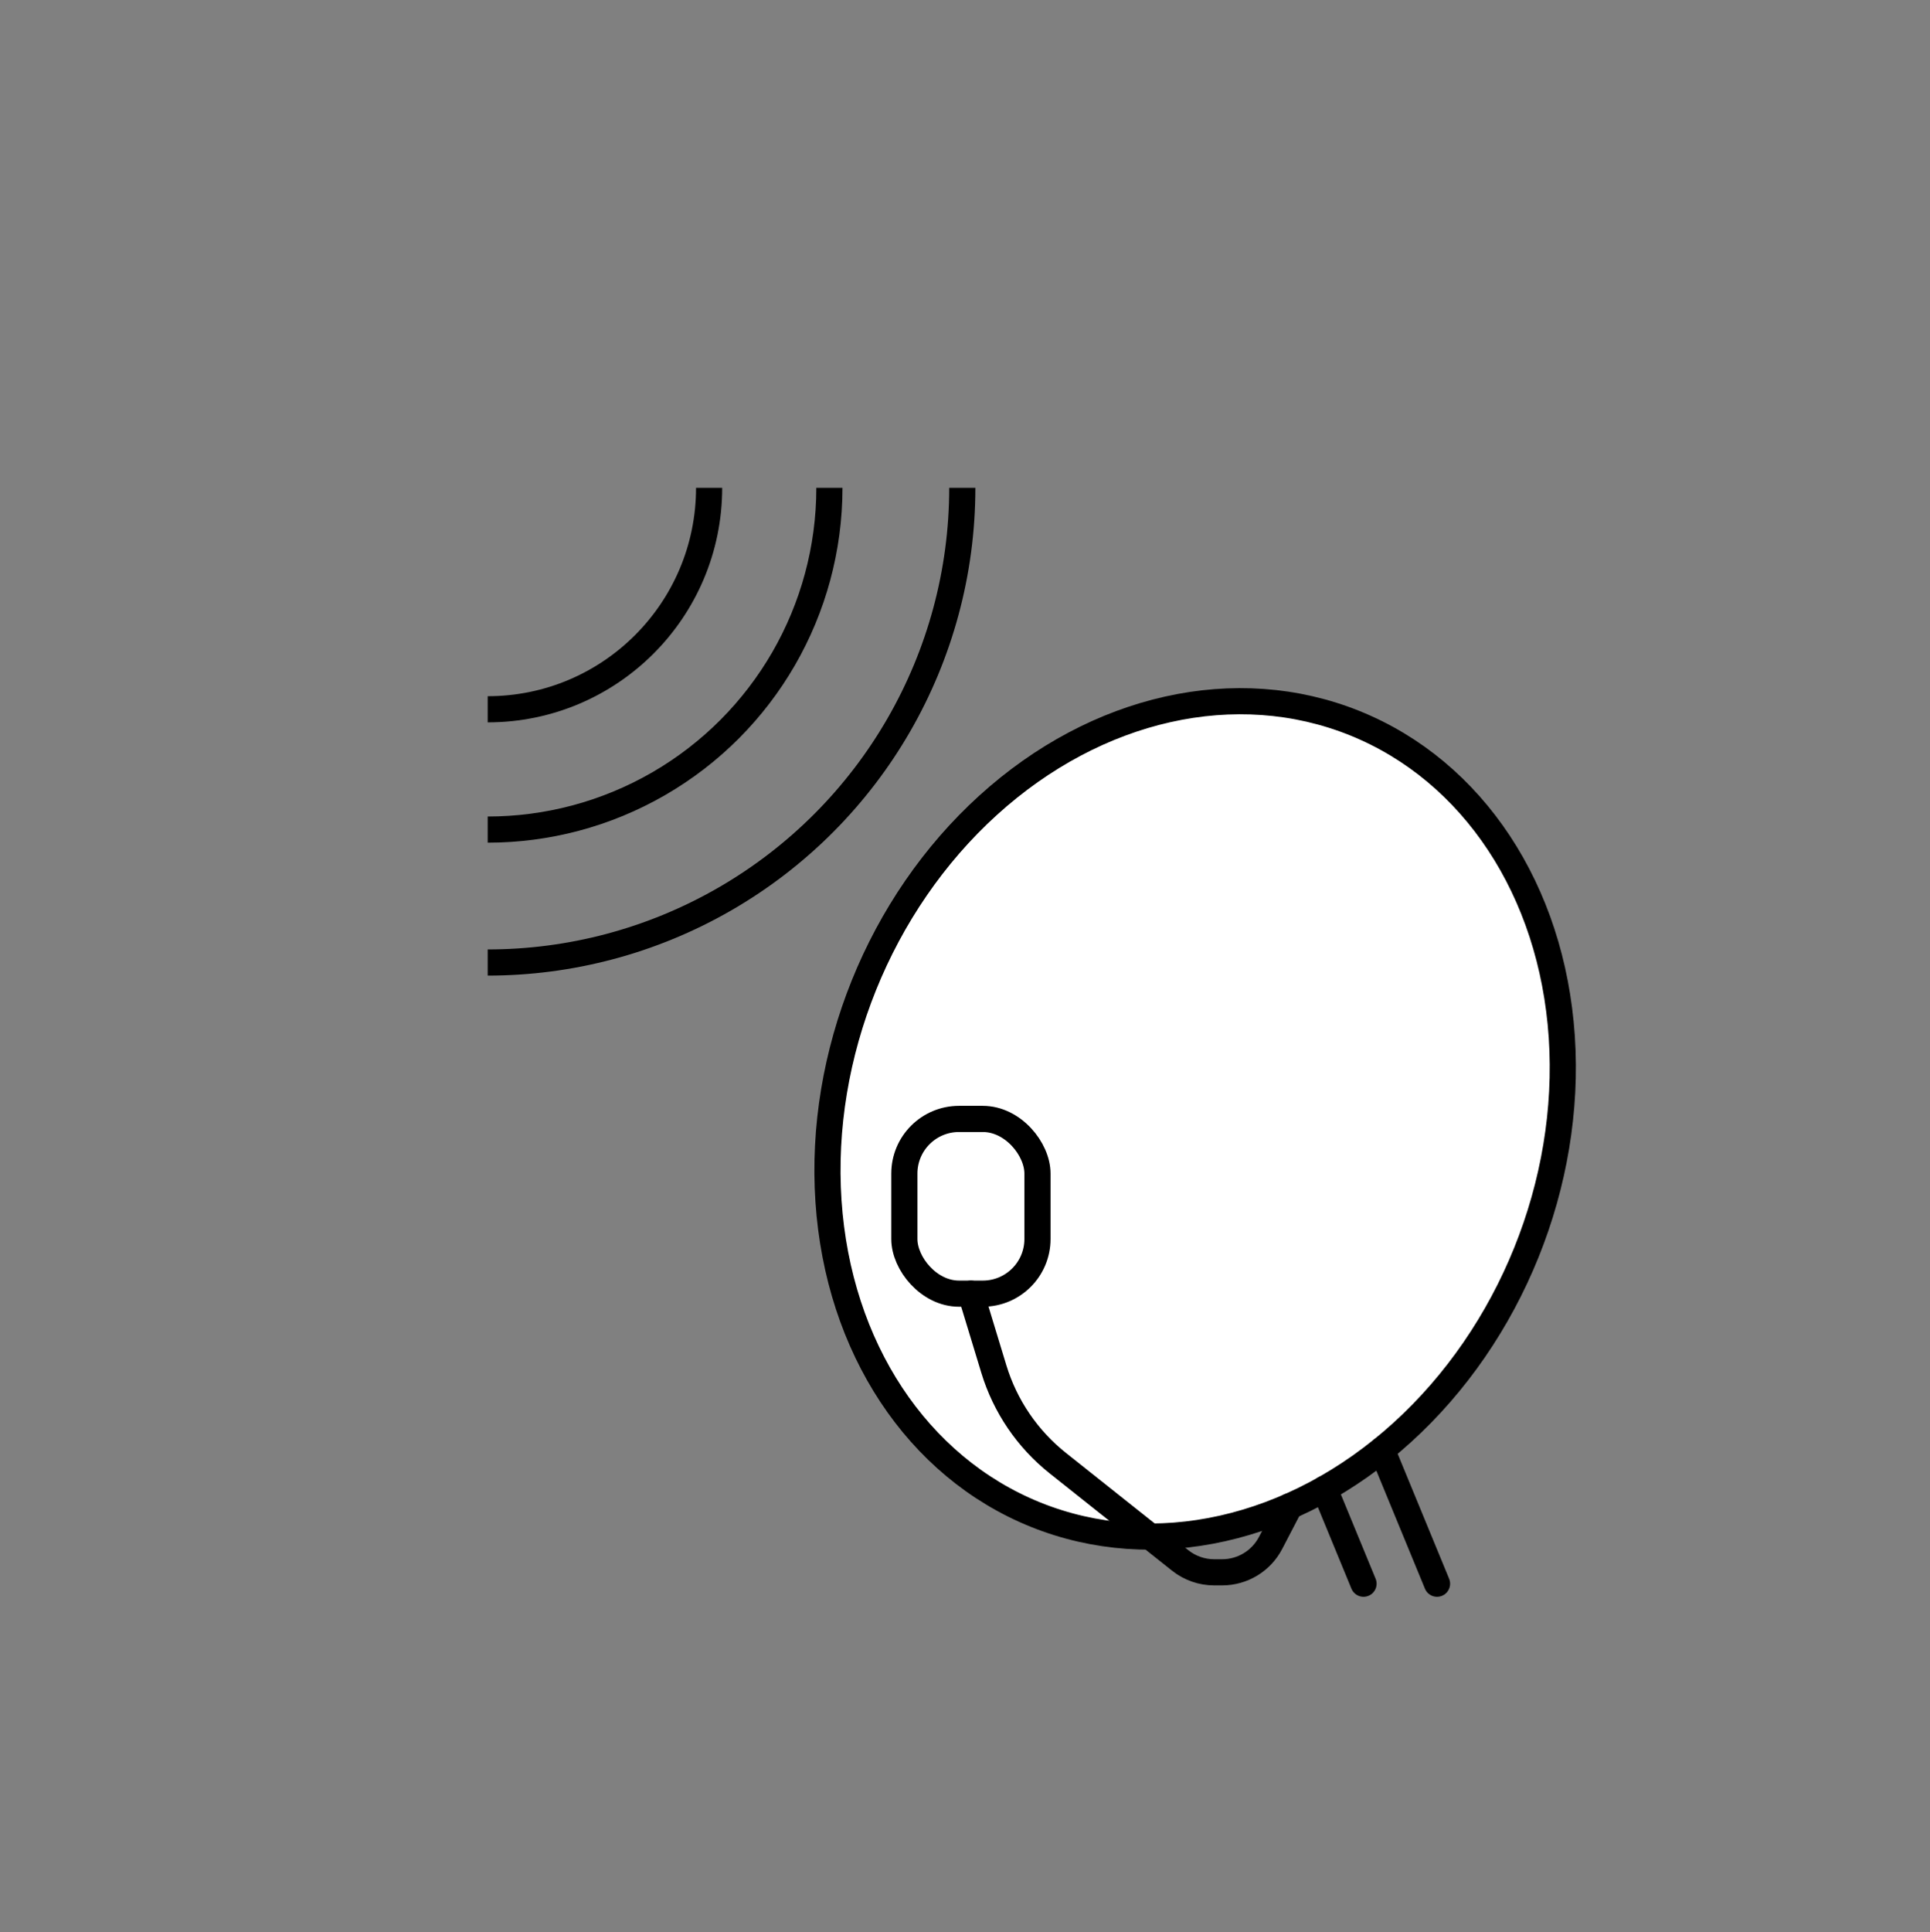 <?xml version="1.0" encoding="UTF-8"?>
<svg id="_レイヤー_2" data-name="レイヤー_2" xmlns="http://www.w3.org/2000/svg" xmlns:xlink="http://www.w3.org/1999/xlink" viewBox="0 0 70.628 70.697">
  <rect x="0" y="0" width="70.628" height="70.697" fill="#808080" stroke="none"/>
  <defs>
    <style>
      .cls-1, .cls-2 {
        fill: none;
      }

      .cls-2, .cls-3 {
        stroke: #000;
        stroke-linecap: round;
        stroke-linejoin: round;
        stroke-width: .957px;
      }

      .cls-3 {
        fill: #fff;
      }

      .cls-4 {
        clip-path: url(#clippath);
      }
    </style>
    <clipPath id="clippath">
      <rect class="cls-1" x="17.847" y="17.847" width="20.043" height="20.043"/>
    </clipPath>
  </defs>
  <g id="_レイヤー_1-2" data-name="レイヤー_1">
    <g>
      <rect class="cls-1" x="4.928" y="4.997" width="65.7" height="65.7"/>
      <g>
        <ellipse class="cls-3" cx="43.736" cy="40.937" rx="15.612" ry="13.07" transform="translate(-10.591 66.181) rotate(-68.03)"/>
        <rect class="cls-2" x="33.095" y="40.937" width="4.871" height="6.393" rx="2" ry="2"/>
        <path class="cls-2" d="M35.53,47.33l.839,2.758c.413,1.359,1.23,2.56,2.342,3.444l4.478,3.559c.354.281.792.434,1.244.434h.291c.746,0,1.43-.415,1.774-1.077l.697-1.34"/>
        <line class="cls-3" x1="48.468" y1="54.47" x2="49.898" y2="57.942"/>
        <line class="cls-3" x1="50.571" y1="53.046" x2="52.588" y2="57.942"/>
      </g>
      <g class="cls-4">
        <circle class="cls-2" cx="17.847" cy="17.847" r="17.368"/>
        <circle class="cls-2" cx="17.847" cy="17.847" r="12.505"/>
        <circle class="cls-2" cx="17.847" cy="17.847" r="8.103"/>
      </g>
    </g>
  </g>
</svg>